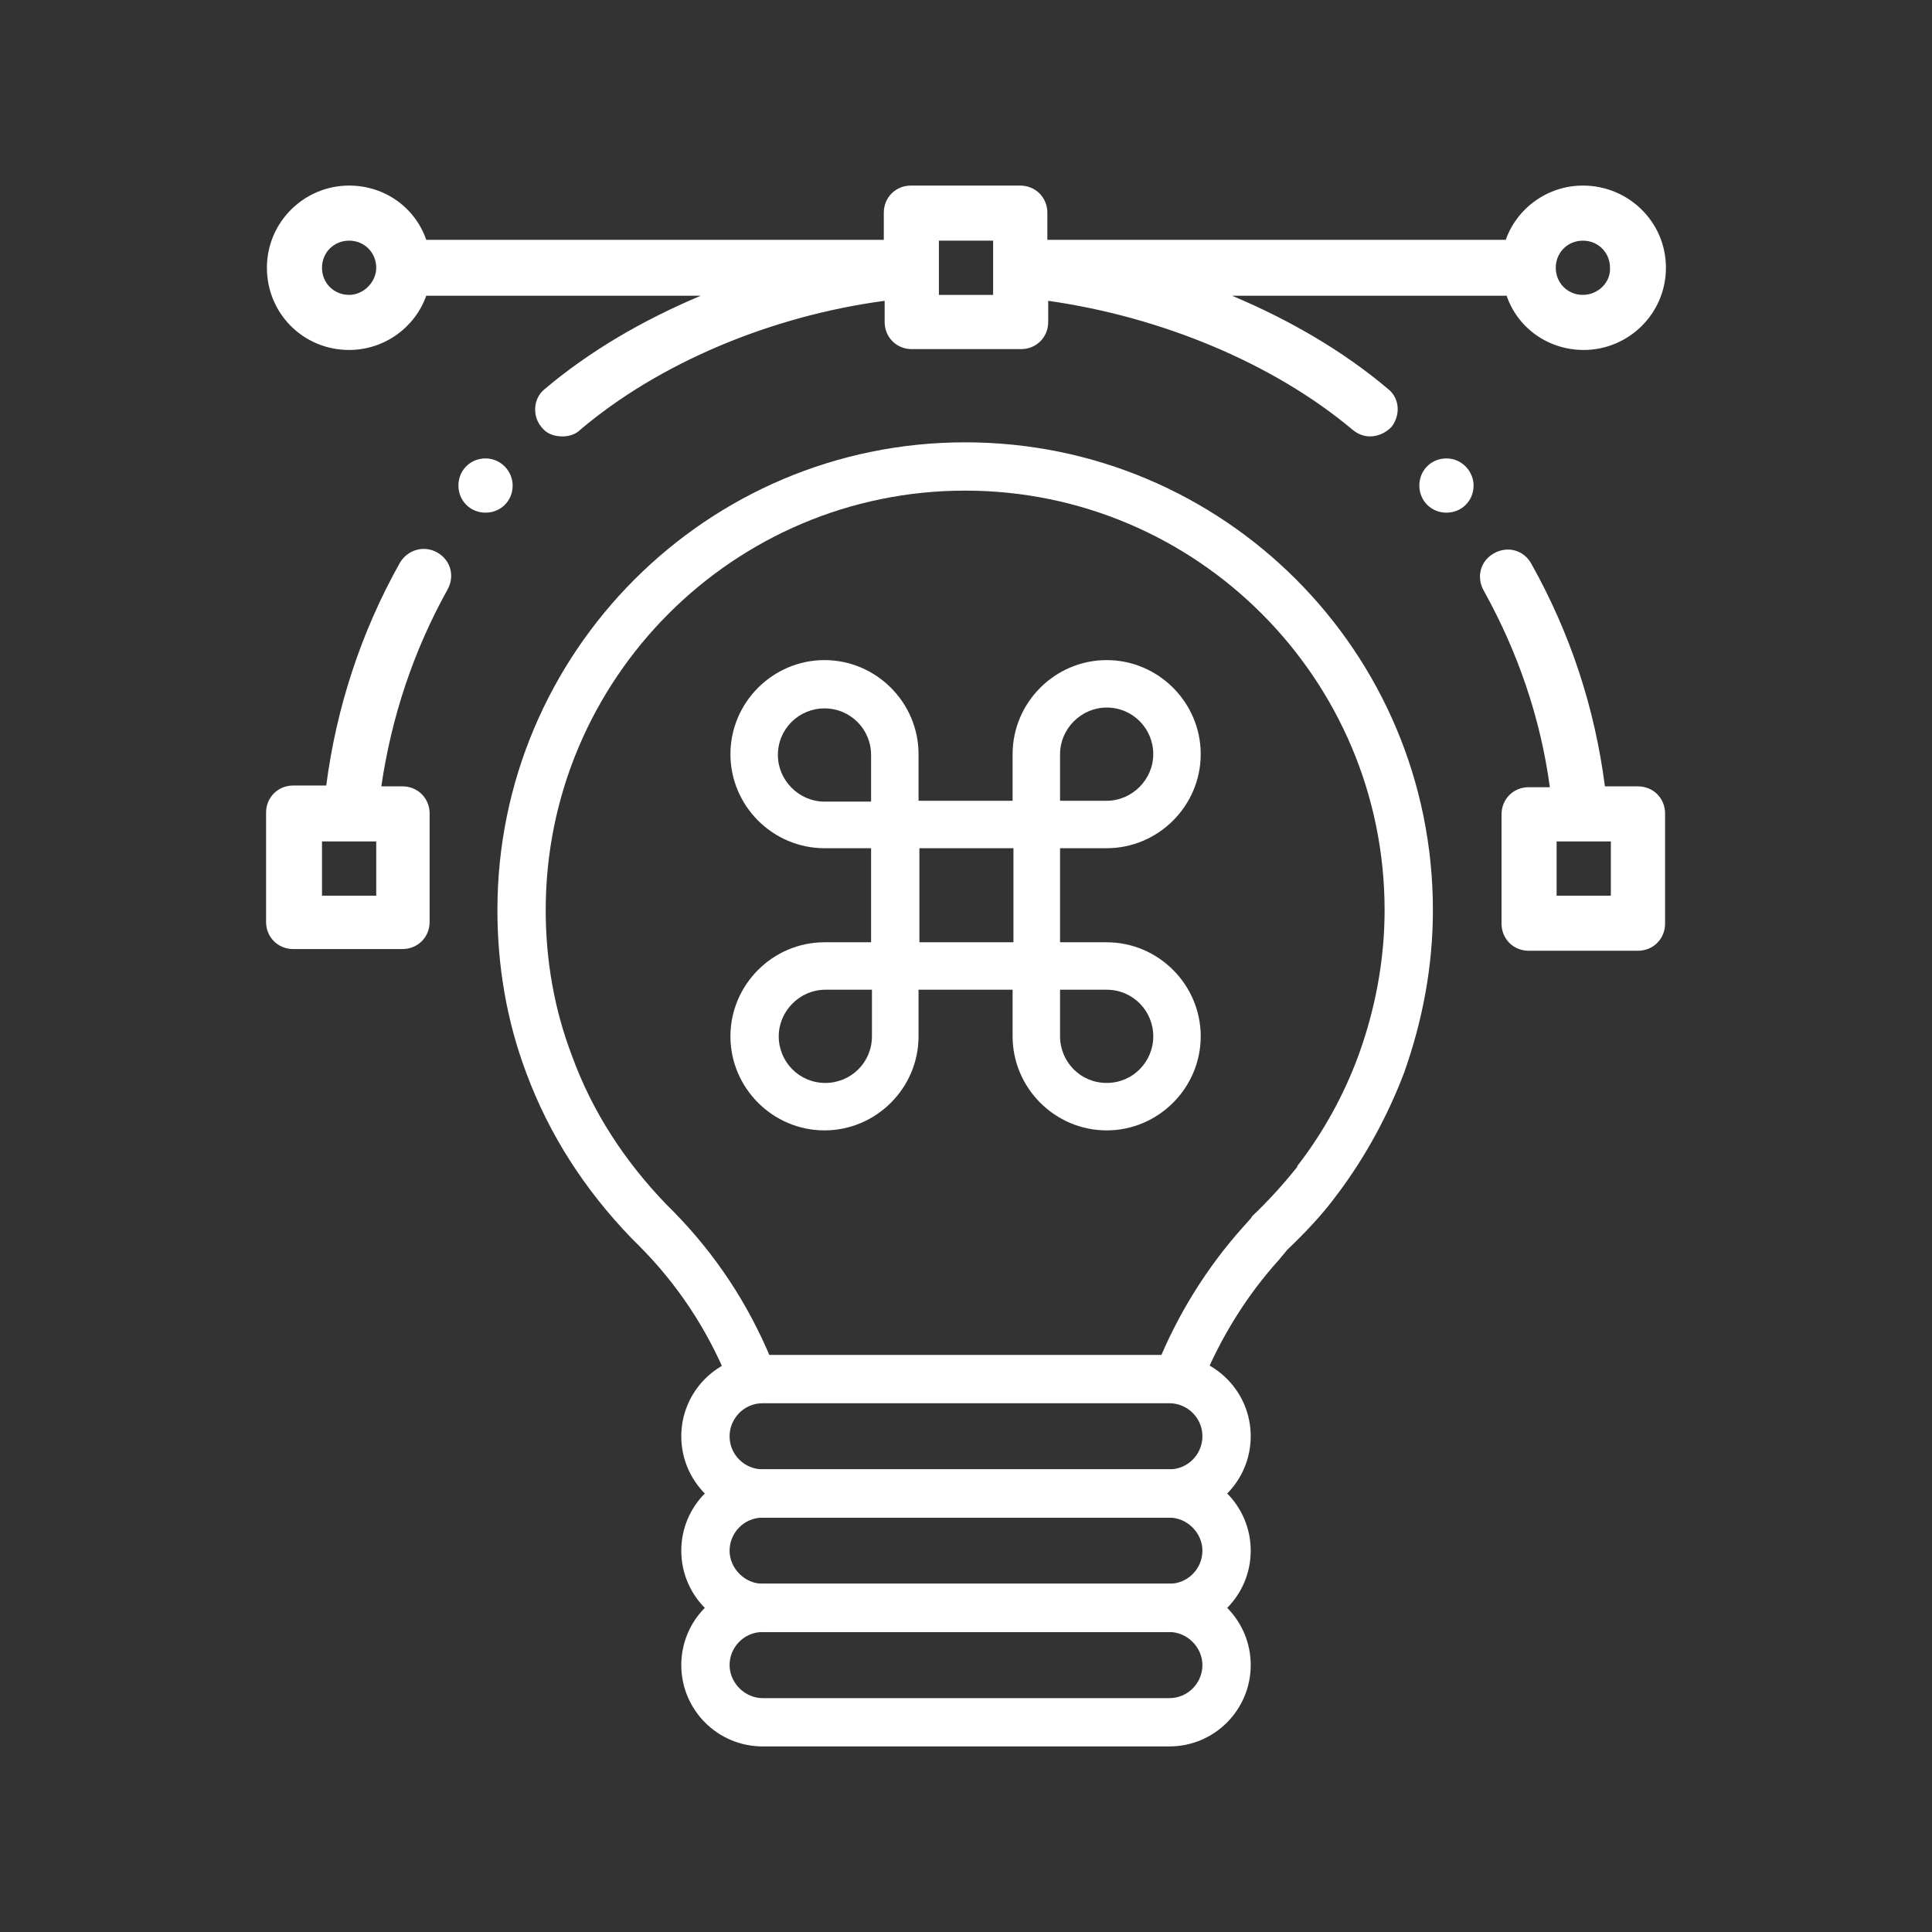 <?xml version="1.0" encoding="utf-8"?>
<!-- Generator: Adobe Illustrator 22.0.0, SVG Export Plug-In . SVG Version: 6.00 Build 0)  -->
<svg version="1.1" id="Livello_1" xmlns="http://www.w3.org/2000/svg" xmlns:xlink="http://www.w3.org/1999/xlink" x="0px" y="0px"
	 viewBox="0 0 228 228" enable-background="new 0 0 228 228" xml:space="preserve">
<rect x="0" y="0" width="228" height="228" fill="#333333" stroke="none"/>
<g>
	<g>
		<path fill="#FFFFFF" d="M141.9,163.1l-5.3-2.1c2.4-5.9,5.8-11.4,10.1-16.2c0.3-0.3,0.6-0.7,0.9-1l0.2-0.3c1.9-1.8,3.7-3.8,5.3-5.8
			l0-0.1c3.1-4,5.5-8.4,7.2-13c2-5.5,3.1-11.3,3.1-17.2c0-27.3-22.2-49.5-49.5-49.5s-49.5,22.2-49.5,49.5c0,5.9,1,11.7,3.1,17.2
			c2.4,6.6,6.2,12.4,11.1,17.5c0.3,0.3,0.6,0.6,0.9,0.9c5,5.1,8.8,10.9,11.5,17.4l-5.2,2.2c-2.4-5.8-5.9-11.1-10.4-15.6
			c-0.3-0.3-0.6-0.6-0.9-0.9c-5.5-5.7-9.7-12.2-12.4-19.5c-2.3-6.1-3.4-12.6-3.4-19.2c0-30.4,24.7-55.2,55.2-55.2
			s55.2,24.7,55.2,55.2c0,6.6-1.2,13-3.4,19.2c-1.9,5-4.5,9.8-7.7,14.1l0,0l-0.3,0.4c-1.7,2.3-3.7,4.4-5.8,6.4
			c-0.3,0.4-0.6,0.7-0.9,1.1C147.1,152.9,144.1,157.8,141.9,163.1z"/>
	</g>
	<g>
		<g>
			<path fill="#FFFFFF" d="M138,179.1H90c-5.3,0-9.6-4.3-9.6-9.6s4.3-9.6,9.6-9.6h48c5.3,0,9.6,4.3,9.6,9.6S143.3,179.1,138,179.1z
				 M90,165.6c-2.2,0-3.9,1.8-3.9,3.9c0,2.2,1.8,3.9,3.9,3.9h48c2.2,0,3.9-1.8,3.9-3.9c0-2.2-1.8-3.9-3.9-3.9H90z"/>
		</g>
		<g>
			<path fill="#FFFFFF" d="M138,192.6H90c-5.3,0-9.6-4.3-9.6-9.6s4.3-9.6,9.6-9.6h48c5.3,0,9.6,4.3,9.6,9.6S143.3,192.6,138,192.6z
				 M90,179.1c-2.2,0-3.9,1.8-3.9,3.9s1.8,3.9,3.9,3.9h48c2.2,0,3.9-1.8,3.9-3.9s-1.8-3.9-3.9-3.9H90z"/>
		</g>
		<g>
			<path fill="#FFFFFF" d="M138,206.1H90c-5.3,0-9.6-4.3-9.6-9.6s4.3-9.6,9.6-9.6h48c5.3,0,9.6,4.3,9.6,9.6S143.3,206.1,138,206.1z
				 M90,192.6c-2.2,0-3.9,1.8-3.9,3.9s1.8,3.9,3.9,3.9h48c2.2,0,3.9-1.8,3.9-3.9s-1.8-3.9-3.9-3.9H90z"/>
		</g>
	</g>
	<g>
		<g>
			<g>
				<path fill="#FFFFFF" d="M170.7,54.1c-1.8,0-3.2,1.4-3.2,3.2c0,1.8,1.4,3.2,3.2,3.2c1.8,0,3.2-1.4,3.2-3.2
					C173.9,55.6,172.5,54.1,170.7,54.1z"/>
			</g>
		</g>
		<g>
			<g>
				<path fill="#FFFFFF" d="M57.3,54.1c-1.8,0-3.2,1.4-3.2,3.2c0,1.8,1.4,3.2,3.2,3.2s3.2-1.4,3.2-3.2
					C60.5,55.6,59.1,54.1,57.3,54.1z"/>
			</g>
		</g>
		<g>
			<g>
				<path fill="#FFFFFF" d="M193.3,92.8h-3.9c-1.2-9.3-4.1-18.1-8.7-26.3c-0.9-1.6-2.8-2.1-4.4-1.2c-1.6,0.9-2.1,2.8-1.2,4.4
					c4,7.2,6.7,15,7.8,23.2h-2.5c-1.8,0-3.2,1.4-3.2,3.2v12.9c0,1.8,1.4,3.2,3.2,3.2h12.9c1.8,0,3.2-1.4,3.2-3.2V96
					C196.5,94.2,195.1,92.8,193.3,92.8z M190.1,105.7h-6.4v-6.4h2.9c0,0,0,0,0,0c0,0,0,0,0,0h3.5V105.7z"/>
			</g>
		</g>
		<g>
			<g>
				<path fill="#FFFFFF" d="M51.6,65.2c-1.6-0.9-3.5-0.3-4.4,1.2c-4.6,8.2-7.5,17.1-8.7,26.3h-3.9c-1.8,0-3.2,1.4-3.2,3.2v12.9
					c0,1.8,1.4,3.2,3.2,3.2h12.9c1.8,0,3.2-1.4,3.2-3.2V96c0-1.8-1.4-3.2-3.2-3.2h-2.5c1.2-8.2,3.8-16,7.8-23.2
					C53.7,68,53.2,66.1,51.6,65.2z M44.4,105.7h-6.4v-6.4h3.5c0,0,0,0,0,0c0,0,0,0,0,0h2.9V105.7z"/>
			</g>
		</g>
		<g>
			<g>
				<path fill="#FFFFFF" d="M186.8,21.9c-4.2,0-7.8,2.7-9.1,6.4h-54.1v-3.2c0-1.8-1.4-3.2-3.2-3.2h-12.9c-1.8,0-3.2,1.4-3.2,3.2v3.2
					H50.3c-1.3-3.8-4.9-6.4-9.1-6.4c-5.3,0-9.7,4.3-9.7,9.7s4.3,9.7,9.7,9.7c4.2,0,7.8-2.7,9.1-6.4h32.4c-6.9,2.9-13.2,6.6-18.4,11
					c-1.4,1.1-1.5,3.2-0.4,4.5c0.6,0.8,1.5,1.1,2.5,1.1c0.7,0,1.5-0.2,2.1-0.8c9.2-7.8,22.4-13.4,35.9-15.2V38
					c0,1.8,1.4,3.2,3.2,3.2h12.9c1.8,0,3.2-1.4,3.2-3.2v-2.5c13.4,1.9,26.6,7.4,35.9,15.2c0.6,0.5,1.3,0.8,2.1,0.8
					c0.9,0,1.8-0.4,2.5-1.1c1.1-1.4,1-3.4-0.4-4.5c-5.2-4.4-11.5-8.1-18.4-11h32.4c1.3,3.8,4.9,6.4,9.1,6.4c5.3,0,9.7-4.3,9.7-9.7
					S192.2,21.9,186.8,21.9z M41.2,34.8c-1.8,0-3.2-1.4-3.2-3.2c0-1.8,1.4-3.2,3.2-3.2s3.2,1.4,3.2,3.2
					C44.4,33.3,42.9,34.8,41.2,34.8z M117.2,31.6v0.3v2.9h-6.4v-2.9v-0.3v-3.2h6.4V31.6z M186.8,34.8c-1.8,0-3.2-1.4-3.2-3.2
					c0-1.8,1.4-3.2,3.2-3.2c1.8,0,3.2,1.4,3.2,3.2C190.1,33.3,188.6,34.8,186.8,34.8z"/>
			</g>
		</g>
	</g>
	<g>
		<path fill="#FFFFFF" d="M130.6,111.2L130.6,111.2h-5.5v-11.1h5.5c6.1,0,11.1-5,11.1-11.1c0-6.1-5-11.1-11.1-11.1
			c-6.1,0-11.1,5-11.1,11.1v5.5h-11.1v-5.5c0-6.1-5-11.1-11.1-11.1c-6.1,0-11.1,5-11.1,11.1c0,6.1,5,11.1,11.1,11.1h5.5v11.1h-5.5
			l0,0l0,0c-6.1,0-11.1,5-11.1,11.1c0,6.1,5,11.1,11.1,11.1c6.1,0,11.1-5,11.1-11.1l0,0v-5.5h11.1v5.5c0,0,0,0,0,0
			c0,6.1,5,11.1,11.1,11.1c6.1,0,11.1-5,11.1-11.1C141.7,116.2,136.7,111.2,130.6,111.2z M130.6,83.5c3.1,0,5.5,2.5,5.5,5.5
			s-2.5,5.5-5.5,5.5h-5.5v-5.5C125.1,86,127.6,83.5,130.6,83.5z M91.8,89.1c0-3.1,2.5-5.5,5.5-5.5c3.1,0,5.5,2.5,5.5,5.5v5.5h-5.5
			C94.3,94.6,91.8,92.1,91.8,89.1z M97.4,127.8c-3.1,0-5.5-2.5-5.5-5.5s2.5-5.5,5.5-5.5l0,0h5.5v5.5
			C102.9,125.4,100.4,127.8,97.4,127.8z M108.5,111.2v-11.1h11.1v11.1H108.5z M130.6,127.8c-3.1,0-5.5-2.5-5.5-5.5l0,0v-5.5h5.5
			c3.1,0,5.5,2.5,5.5,5.5S133.7,127.8,130.6,127.8z"/>
	</g>
</g>
</svg>
